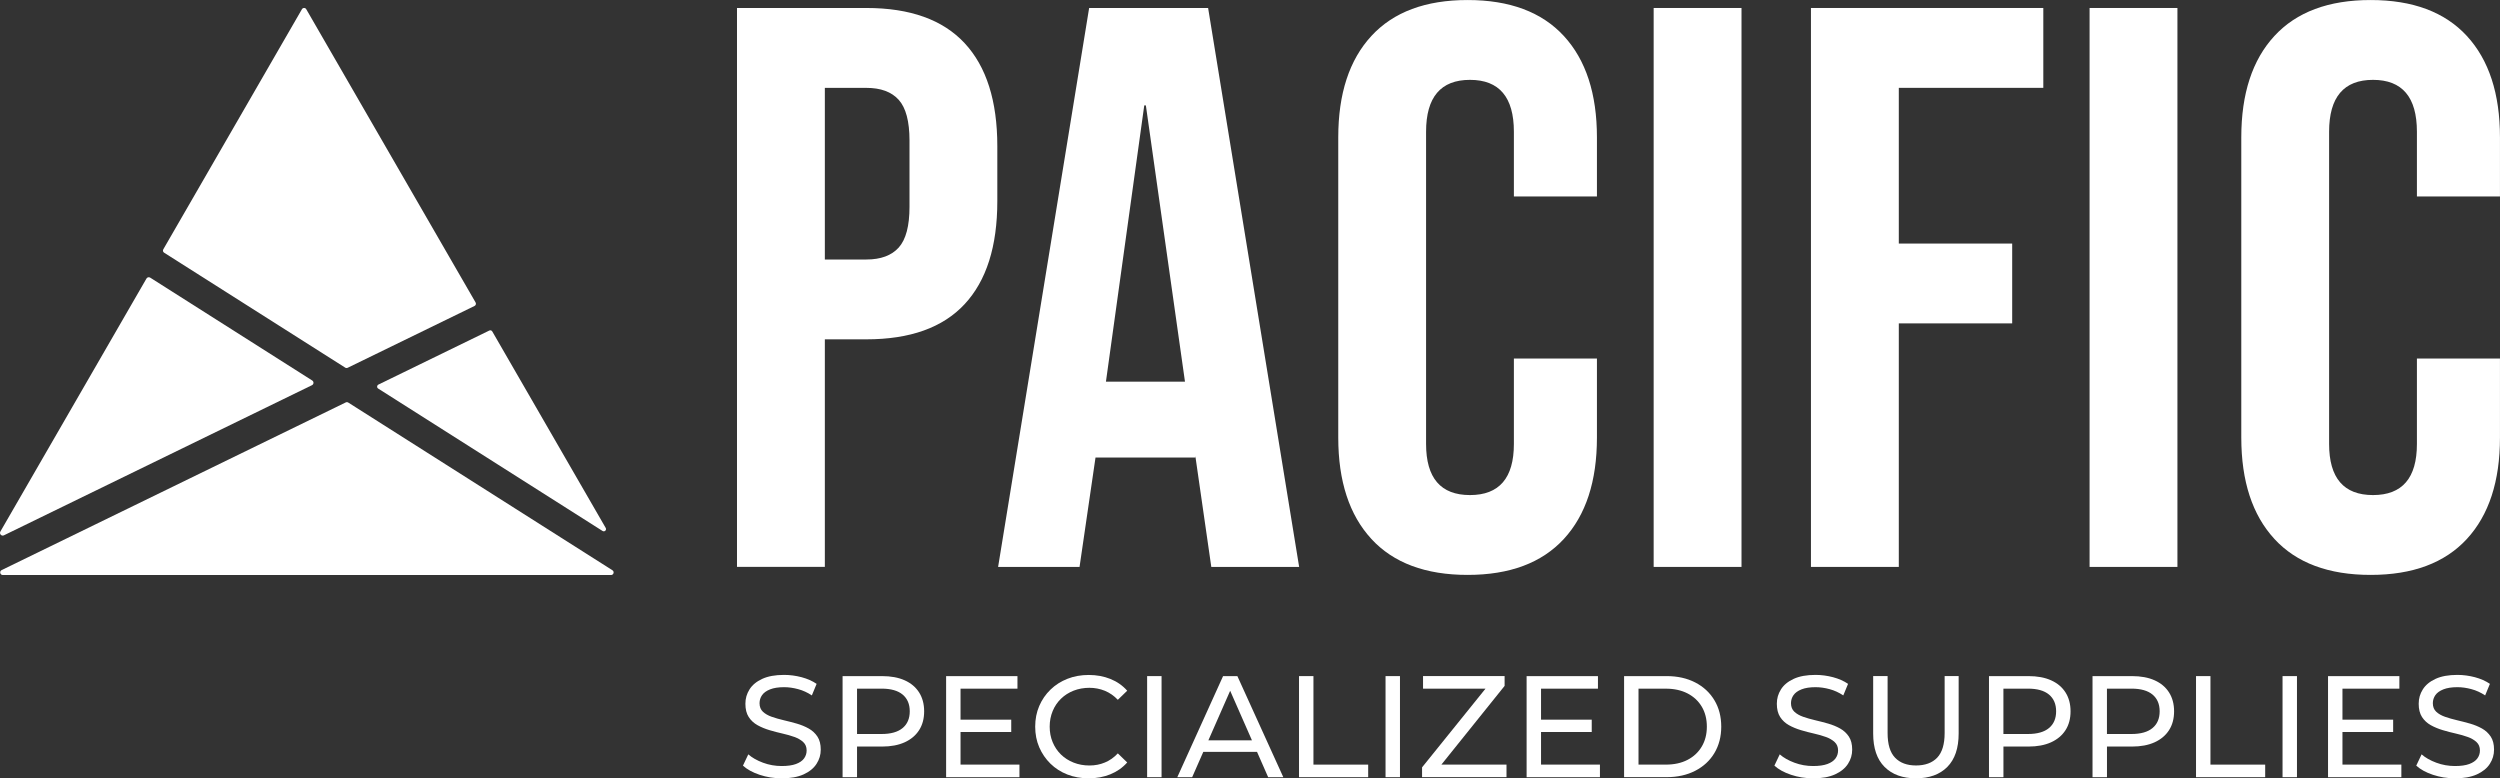 <?xml version="1.0" encoding="UTF-8"?>
<svg id="Capa_1" data-name="Capa 1" xmlns="http://www.w3.org/2000/svg" viewBox="0 0 792 246.57">
  <rect x="0" y="0" width="792" height="246.57" fill="#333333" stroke="none"/>
  <defs>
    <style>
      .cls-1 {
        fill: #fff;
      }
    </style>
  </defs>
  <g>
    <path class="cls-1" d="M233.49,2.53h40.98c13.83,0,24.2,3.71,31.11,11.13,6.91,7.42,10.37,18.3,10.37,32.63v17.45c0,14.34-3.46,25.21-10.37,32.63-6.91,7.42-17.28,11.13-31.11,11.13h-13.16v72.09h-27.83V2.53ZM274.47,82.21c4.55,0,7.97-1.26,10.25-3.79,2.27-2.53,3.41-6.83,3.41-12.9v-20.99c0-6.07-1.14-10.37-3.41-12.9-2.28-2.53-5.69-3.79-10.25-3.79h-13.16v54.38h13.16Z"/>
    <path class="cls-1" d="M345.04,2.53h37.69l28.84,177.07h-27.83l-5.06-35.16v.5h-31.62l-5.06,34.66h-25.8L345.04,2.53ZM375.4,120.91l-12.39-87.52h-.51l-12.14,87.52h25.04Z"/>
    <path class="cls-1" d="M434.46,170.74c-7-7.59-10.5-18.3-10.5-32.12V43.51c0-13.83,3.5-24.54,10.5-32.12,7-7.59,17.16-11.38,30.48-11.38s23.48,3.79,30.48,11.38c6.99,7.59,10.49,18.3,10.49,32.12v18.72h-26.31v-20.49c0-10.96-4.64-16.44-13.91-16.44s-13.91,5.48-13.91,16.44v98.91c0,10.79,4.64,16.19,13.91,16.19s13.91-5.4,13.91-16.19v-27.06h26.31v25.04c0,13.83-3.5,24.54-10.49,32.12-7,7.59-17.16,11.38-30.48,11.38s-23.48-3.79-30.48-11.38Z"/>
    <path class="cls-1" d="M523.88,2.53h27.83v177.07h-27.83V2.53Z"/>
    <path class="cls-1" d="M573.71,2.53h73.61v25.3h-45.78v49.33h35.92v25.29h-35.92v77.15h-27.83V2.53Z"/>
    <path class="cls-1" d="M661.98,2.53h27.83v177.07h-27.83V2.53Z"/>
    <path class="cls-1" d="M720.54,170.74c-7-7.59-10.5-18.3-10.5-32.12V43.51c0-13.83,3.5-24.54,10.5-32.12,7-7.59,17.16-11.38,30.48-11.38s23.48,3.79,30.48,11.38c6.99,7.59,10.49,18.3,10.49,32.12v18.72h-26.31v-20.49c0-10.96-4.64-16.44-13.91-16.44s-13.91,5.48-13.91,16.44v98.91c0,10.79,4.64,16.19,13.91,16.19s13.91-5.4,13.91-16.19v-27.06h26.31v25.04c0,13.83-3.5,24.54-10.49,32.12-7,7.59-17.16,11.38-30.48,11.38s-23.48-3.79-30.48-11.38Z"/>
  </g>
  <g>
    <path class="cls-1" d="M1.24,169.59l97.59-47.56c.6-.29.65-1.13.08-1.49l-51.32-32.58c-.41-.26-.96-.13-1.2.3L.12,168.39c-.42.73.36,1.57,1.12,1.2Z"/>
    <path class="cls-1" d="M109.53,127.49L.53,180.6c-.79.38-.51,1.57.36,1.57h192.68c.83,0,1.14-1.08.44-1.52l-83.68-53.12c-.24-.15-.55-.17-.8-.05Z"/>
    <path class="cls-1" d="M119.8,123.09l71.09,45.12c.63.4,1.38-.31,1-.96l-35.94-62.25c-.19-.33-.6-.45-.93-.29l-35.15,17.13c-.5.25-.54.95-.07,1.25Z"/>
    <path class="cls-1" d="M110.15,116.51l40.18-19.58c.41-.2.57-.71.34-1.1L97.02,2.92c-.3-.53-1.06-.53-1.37,0l-43.92,76.07c-.21.37-.1.83.26,1.06l57.38,36.42c.23.15.52.16.77.04Z"/>
  </g>
  <g>
    <path class="cls-1" d="M247.63,246.57c-2.44,0-4.77-.37-7-1.12-2.23-.75-3.98-1.72-5.26-2.9l1.69-3.57c1.22,1.07,2.78,1.95,4.67,2.65s3.86,1.05,5.9,1.05c1.86,0,3.37-.21,4.53-.64s2.01-1.01,2.56-1.76c.55-.75.82-1.59.82-2.54,0-1.1-.36-1.98-1.08-2.65-.72-.67-1.65-1.21-2.79-1.62-1.14-.41-2.4-.77-3.77-1.08-1.37-.31-2.75-.66-4.14-1.08s-2.65-.94-3.8-1.58c-1.14-.64-2.07-1.5-2.77-2.58s-1.05-2.48-1.05-4.19.43-3.16,1.3-4.55,2.21-2.5,4.03-3.34c1.81-.84,4.13-1.26,6.93-1.26,1.86,0,3.7.25,5.54.73,1.83.49,3.42,1.19,4.76,2.11l-1.51,3.66c-1.37-.92-2.82-1.58-4.35-1.99-1.52-.41-3-.62-4.44-.62-1.8,0-3.28.23-4.44.69-1.16.46-2.01,1.07-2.54,1.83-.53.76-.8,1.62-.8,2.56,0,1.13.36,2.03,1.07,2.7.72.67,1.65,1.2,2.79,1.6s2.4.76,3.77,1.08,2.75.68,4.14,1.07c1.39.4,2.65.92,3.8,1.56,1.14.64,2.07,1.5,2.77,2.56.7,1.07,1.05,2.44,1.05,4.12s-.44,3.12-1.33,4.51-2.25,2.5-4.09,3.34c-1.85.84-4.17,1.26-6.98,1.26Z"/>
    <path class="cls-1" d="M266.93,246.21v-32.02h12.49c2.8,0,5.2.44,7.18,1.33,1.98.89,3.51,2.17,4.57,3.84,1.07,1.68,1.6,3.68,1.6,5.99s-.53,4.31-1.6,5.97-2.59,2.94-4.57,3.84c-1.98.9-4.38,1.35-7.18,1.35h-9.97l2.06-2.15v11.85h-4.57ZM271.51,234.82l-2.06-2.29h9.84c2.93,0,5.15-.63,6.65-1.88,1.51-1.25,2.27-3.02,2.27-5.31s-.76-4.05-2.27-5.31c-1.51-1.25-3.73-1.87-6.65-1.87h-9.84l2.06-2.29v18.94Z"/>
    <path class="cls-1" d="M299.73,246.21v-32.02h22.6v3.98h-18.03v24.06h18.66v3.98h-23.24ZM303.89,231.89v-3.89h16.47v3.89h-16.47Z"/>
    <path class="cls-1" d="M344.88,246.57c-2.44,0-4.69-.4-6.75-1.21-2.06-.81-3.84-1.95-5.35-3.43-1.51-1.48-2.69-3.21-3.55-5.19-.85-1.98-1.28-4.16-1.28-6.54s.43-4.56,1.28-6.54c.85-1.98,2.04-3.71,3.57-5.19,1.52-1.48,3.32-2.62,5.38-3.43,2.06-.81,4.31-1.21,6.75-1.21s4.75.42,6.84,1.26c2.09.84,3.87,2.08,5.33,3.73l-2.97,2.88c-1.22-1.28-2.59-2.23-4.12-2.86-1.52-.62-3.16-.94-4.89-.94s-3.47.3-5.01.91c-1.54.61-2.87,1.46-4,2.56-1.13,1.1-2.01,2.4-2.63,3.91-.62,1.51-.94,3.15-.94,4.92s.31,3.41.94,4.92c.63,1.51,1.5,2.81,2.63,3.91,1.13,1.1,2.46,1.95,4,2.56,1.54.61,3.21.92,5.01.92s3.37-.31,4.89-.94c1.52-.62,2.9-1.59,4.12-2.9l2.97,2.88c-1.46,1.65-3.24,2.9-5.33,3.75-2.09.85-4.39,1.28-6.89,1.28Z"/>
    <path class="cls-1" d="M363.41,246.21v-32.02h4.57v32.02h-4.57Z"/>
    <path class="cls-1" d="M372.97,246.21l14.5-32.02h4.53l14.55,32.02h-4.8l-12.95-29.46h1.83l-12.95,29.46h-4.71ZM379.15,238.2l1.24-3.66h18.02l1.33,3.66h-20.59Z"/>
    <path class="cls-1" d="M411.53,246.21v-32.02h4.57v28.04h17.34v3.98h-21.91Z"/>
    <path class="cls-1" d="M438.94,246.21v-32.02h4.57v32.02h-4.57Z"/>
    <path class="cls-1" d="M450.51,246.21v-3.11l21.54-26.72.5,1.78h-21.73v-3.98h25.84v3.11l-21.45,26.71-.55-1.78h22.6v3.98h-26.76Z"/>
    <path class="cls-1" d="M483.63,246.21v-32.02h22.6v3.98h-18.03v24.06h18.66v3.98h-23.24ZM487.79,231.89v-3.89h16.47v3.89h-16.47Z"/>
    <path class="cls-1" d="M514.51,246.21v-32.02h13.49c3.42,0,6.43.67,9.04,2.01,2.61,1.34,4.63,3.22,6.08,5.63s2.17,5.2,2.17,8.37-.73,5.96-2.17,8.37-3.48,4.28-6.08,5.62c-2.61,1.34-5.62,2.01-9.04,2.01h-13.49ZM519.08,242.23h8.65c2.65,0,4.95-.5,6.89-1.51s3.44-2.42,4.51-4.23,1.6-3.91,1.6-6.29-.53-4.51-1.6-6.31c-1.07-1.8-2.57-3.2-4.51-4.21-1.94-1-4.23-1.51-6.89-1.51h-8.65v24.06Z"/>
    <path class="cls-1" d="M574.39,246.57c-2.44,0-4.77-.37-7-1.12-2.23-.75-3.98-1.72-5.26-2.9l1.69-3.57c1.22,1.07,2.78,1.95,4.67,2.65s3.86,1.05,5.9,1.05c1.86,0,3.37-.21,4.53-.64s2.01-1.01,2.56-1.76c.55-.75.82-1.59.82-2.54,0-1.1-.36-1.98-1.08-2.65-.72-.67-1.65-1.21-2.79-1.62-1.14-.41-2.4-.77-3.77-1.08-1.37-.31-2.75-.66-4.14-1.08s-2.65-.94-3.8-1.58c-1.14-.64-2.07-1.5-2.77-2.58s-1.05-2.48-1.05-4.19.43-3.16,1.3-4.55,2.21-2.5,4.03-3.34c1.81-.84,4.13-1.26,6.93-1.26,1.86,0,3.7.25,5.54.73,1.83.49,3.42,1.19,4.76,2.11l-1.51,3.66c-1.37-.92-2.82-1.58-4.35-1.99-1.52-.41-3-.62-4.44-.62-1.8,0-3.28.23-4.44.69-1.16.46-2.01,1.07-2.54,1.83-.53.76-.8,1.62-.8,2.56,0,1.13.36,2.03,1.07,2.7.72.67,1.65,1.2,2.79,1.6s2.4.76,3.77,1.08,2.75.68,4.14,1.07c1.39.4,2.65.92,3.8,1.56,1.14.64,2.07,1.5,2.77,2.56.7,1.07,1.05,2.44,1.05,4.12s-.44,3.12-1.33,4.51-2.25,2.5-4.09,3.34c-1.85.84-4.17,1.26-6.98,1.26Z"/>
    <path class="cls-1" d="M606.96,246.57c-4.21,0-7.52-1.2-9.93-3.61s-3.61-5.93-3.61-10.57v-18.21h4.57v18.03c0,3.57.78,6.18,2.36,7.82,1.57,1.65,3.79,2.47,6.65,2.47s5.13-.82,6.7-2.47c1.57-1.65,2.36-4.25,2.36-7.82v-18.03h4.44v18.21c0,4.63-1.2,8.16-3.59,10.57s-5.71,3.61-9.95,3.61Z"/>
    <path class="cls-1" d="M630.11,246.21v-32.02h12.49c2.8,0,5.2.44,7.18,1.33,1.98.89,3.51,2.17,4.57,3.84,1.07,1.68,1.6,3.68,1.6,5.99s-.53,4.31-1.6,5.97-2.59,2.94-4.57,3.84c-1.98.9-4.38,1.35-7.18,1.35h-9.97l2.06-2.15v11.85h-4.57ZM634.68,234.82l-2.06-2.29h9.84c2.93,0,5.15-.63,6.65-1.88,1.51-1.25,2.27-3.02,2.27-5.31s-.76-4.05-2.27-5.31c-1.51-1.25-3.73-1.87-6.65-1.87h-9.84l2.06-2.29v18.94Z"/>
    <path class="cls-1" d="M662.91,246.21v-32.02h12.49c2.8,0,5.2.44,7.18,1.33,1.98.89,3.51,2.17,4.57,3.84,1.07,1.68,1.6,3.68,1.6,5.99s-.53,4.31-1.6,5.97-2.59,2.94-4.57,3.84c-1.98.9-4.38,1.35-7.18,1.35h-9.97l2.06-2.15v11.85h-4.57ZM667.48,234.82l-2.06-2.29h9.84c2.93,0,5.15-.63,6.65-1.88,1.51-1.25,2.27-3.02,2.27-5.31s-.76-4.05-2.27-5.31c-1.51-1.25-3.73-1.87-6.65-1.87h-9.84l2.06-2.29v18.94Z"/>
    <path class="cls-1" d="M695.7,246.21v-32.02h4.57v28.04h17.34v3.98h-21.91Z"/>
    <path class="cls-1" d="M723.11,246.21v-32.02h4.57v32.02h-4.57Z"/>
    <path class="cls-1" d="M737.52,246.21v-32.02h22.6v3.98h-18.03v24.06h18.66v3.98h-23.24ZM741.68,231.89v-3.89h16.47v3.89h-16.47Z"/>
    <path class="cls-1" d="M777.73,246.57c-2.44,0-4.77-.37-7-1.12-2.23-.75-3.98-1.72-5.26-2.9l1.69-3.57c1.22,1.07,2.78,1.95,4.67,2.65,1.89.7,3.86,1.05,5.9,1.05,1.86,0,3.37-.21,4.53-.64s2.01-1.01,2.56-1.76c.55-.75.82-1.59.82-2.54,0-1.1-.36-1.98-1.08-2.65-.72-.67-1.65-1.21-2.79-1.62-1.14-.41-2.4-.77-3.77-1.08-1.37-.31-2.75-.66-4.14-1.08s-2.65-.94-3.8-1.58c-1.14-.64-2.07-1.5-2.77-2.58s-1.05-2.48-1.05-4.19.43-3.16,1.3-4.55,2.21-2.5,4.03-3.34c1.81-.84,4.13-1.26,6.93-1.26,1.86,0,3.7.25,5.54.73,1.83.49,3.42,1.19,4.76,2.11l-1.51,3.66c-1.37-.92-2.82-1.58-4.35-1.99-1.52-.41-3-.62-4.44-.62-1.8,0-3.28.23-4.44.69-1.16.46-2.01,1.07-2.54,1.83-.53.76-.8,1.62-.8,2.56,0,1.13.36,2.03,1.07,2.7.72.67,1.65,1.2,2.79,1.6s2.4.76,3.77,1.08,2.75.68,4.14,1.07c1.39.4,2.65.92,3.8,1.56,1.14.64,2.07,1.5,2.77,2.56.7,1.07,1.05,2.44,1.05,4.12s-.44,3.12-1.33,4.51c-.88,1.39-2.25,2.5-4.09,3.34-1.85.84-4.17,1.26-6.98,1.26Z"/>
  </g>
</svg>